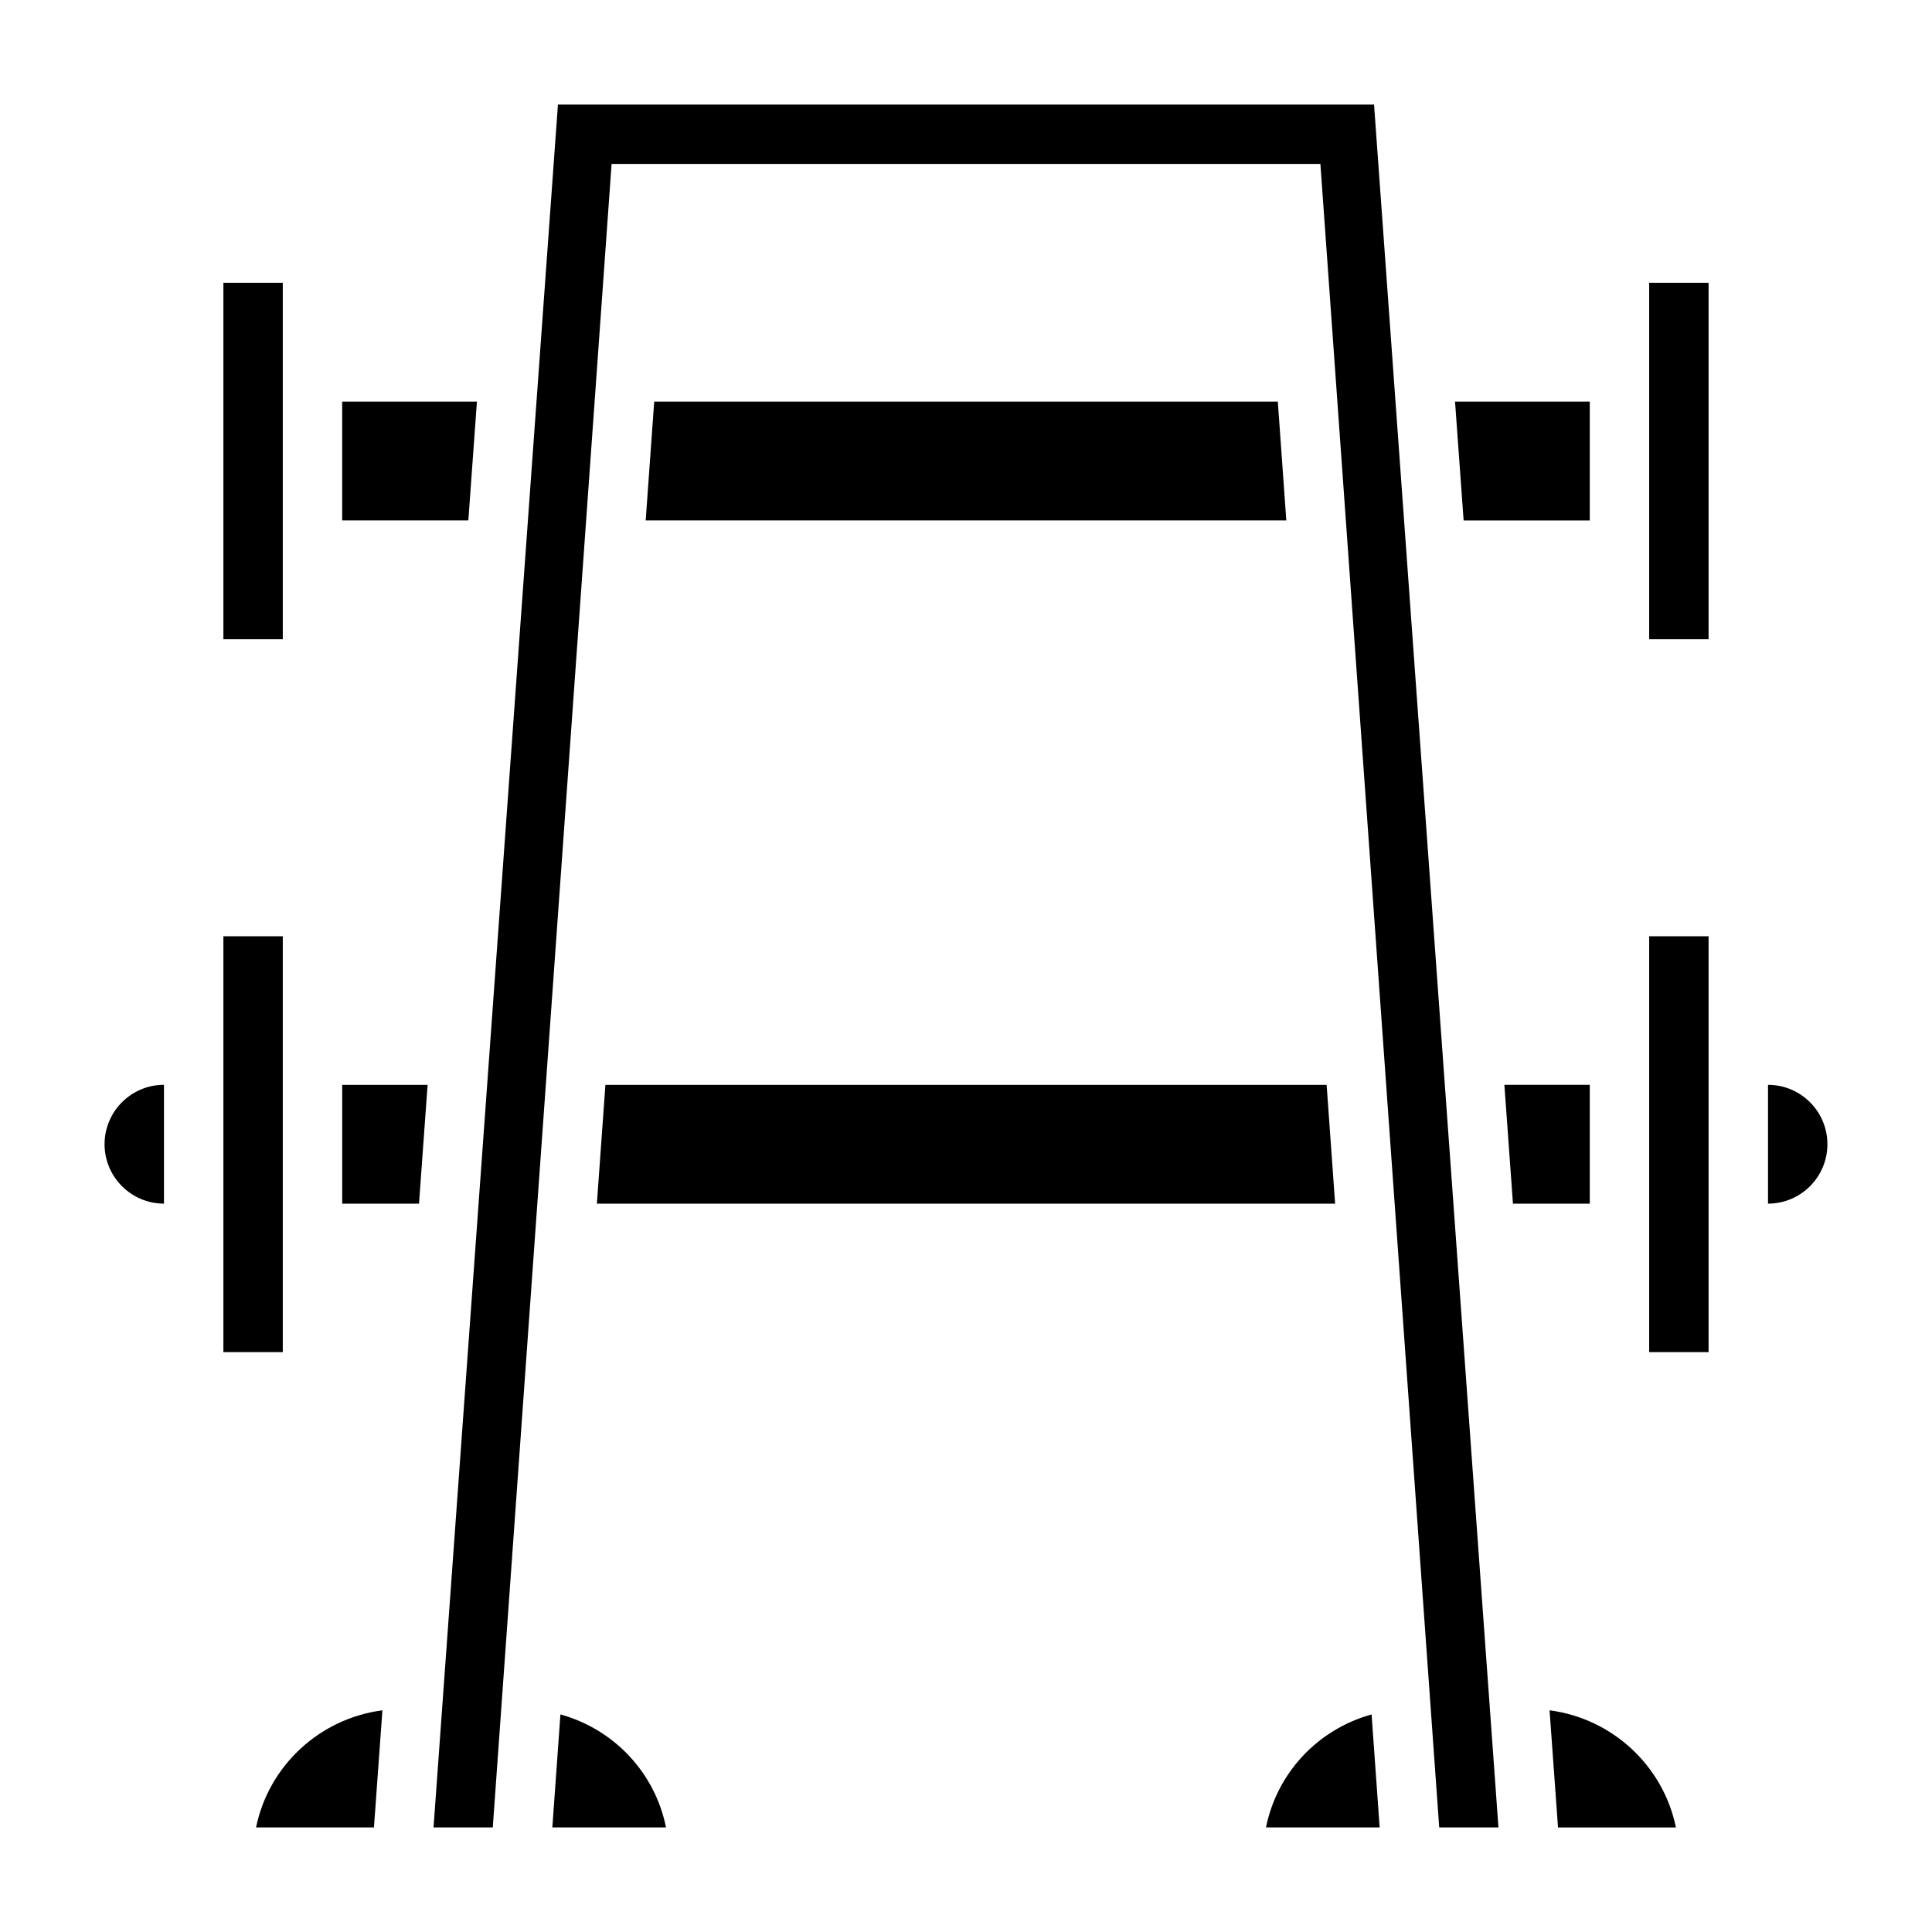 <?xml version="1.0" encoding="UTF-8"?>
<!-- Uploaded to: SVG Repo, www.svgrepo.com, Generator: SVG Repo Mixer Tools -->
<svg fill="#000000" width="800px" height="800px" version="1.1" viewBox="144 144 512 512" xmlns="http://www.w3.org/2000/svg">
 <g>
  <path d="m211.86 628.29h31.242l2.242-31.039c-16.691 2.18-30.16 14.734-33.484 31.039z"/>
  <path d="m292.52 598.34-2.144 29.945h30.125c-2.894-14.398-13.656-25.973-27.98-29.945z"/>
  <path d="m234.69 462.98h20.355l2.273-31.488h-22.629z"/>
  <path d="m203.2 392.12h15.742v110.21h-15.742z"/>
  <path d="m317.37 250.43-2.254 31.488h169.77l-2.25-31.488z"/>
  <path d="m270.39 250.43h-35.707v31.488h33.43z"/>
  <path d="m565.31 281.92v-31.488h-35.711l2.277 31.488z"/>
  <path d="m203.2 218.94h15.742v94.465h-15.742z"/>
  <path d="m171.71 447.23c0 8.684 7.062 15.742 15.742 15.742v-31.488c-8.684 0.004-15.742 7.062-15.742 15.746z"/>
  <path d="m479.5 628.29h30.125l-2.141-29.945c-14.328 3.973-25.09 15.547-27.984 29.945z"/>
  <path d="m581.05 218.94h15.742v94.465h-15.742z"/>
  <path d="m554.65 597.25 2.242 31.043h31.242c-3.328-16.305-16.797-28.859-33.484-31.043z"/>
  <path d="m612.54 431.49v31.488c8.684 0 15.742-7.062 15.742-15.742 0.004-8.688-7.059-15.746-15.742-15.746z"/>
  <path d="m581.05 392.12h15.742v110.21h-15.742z"/>
  <path d="m302.18 462.98h195.64l-2.25-31.488h-191.13z"/>
  <path d="m565.31 431.49h-22.633l2.273 31.488h20.359z"/>
  <path d="m291.86 171.71-32.969 456.58h15.699l31.488-440.84h187.84l31.488 440.84h15.699l-32.969-456.58z"/>
 </g>
</svg>